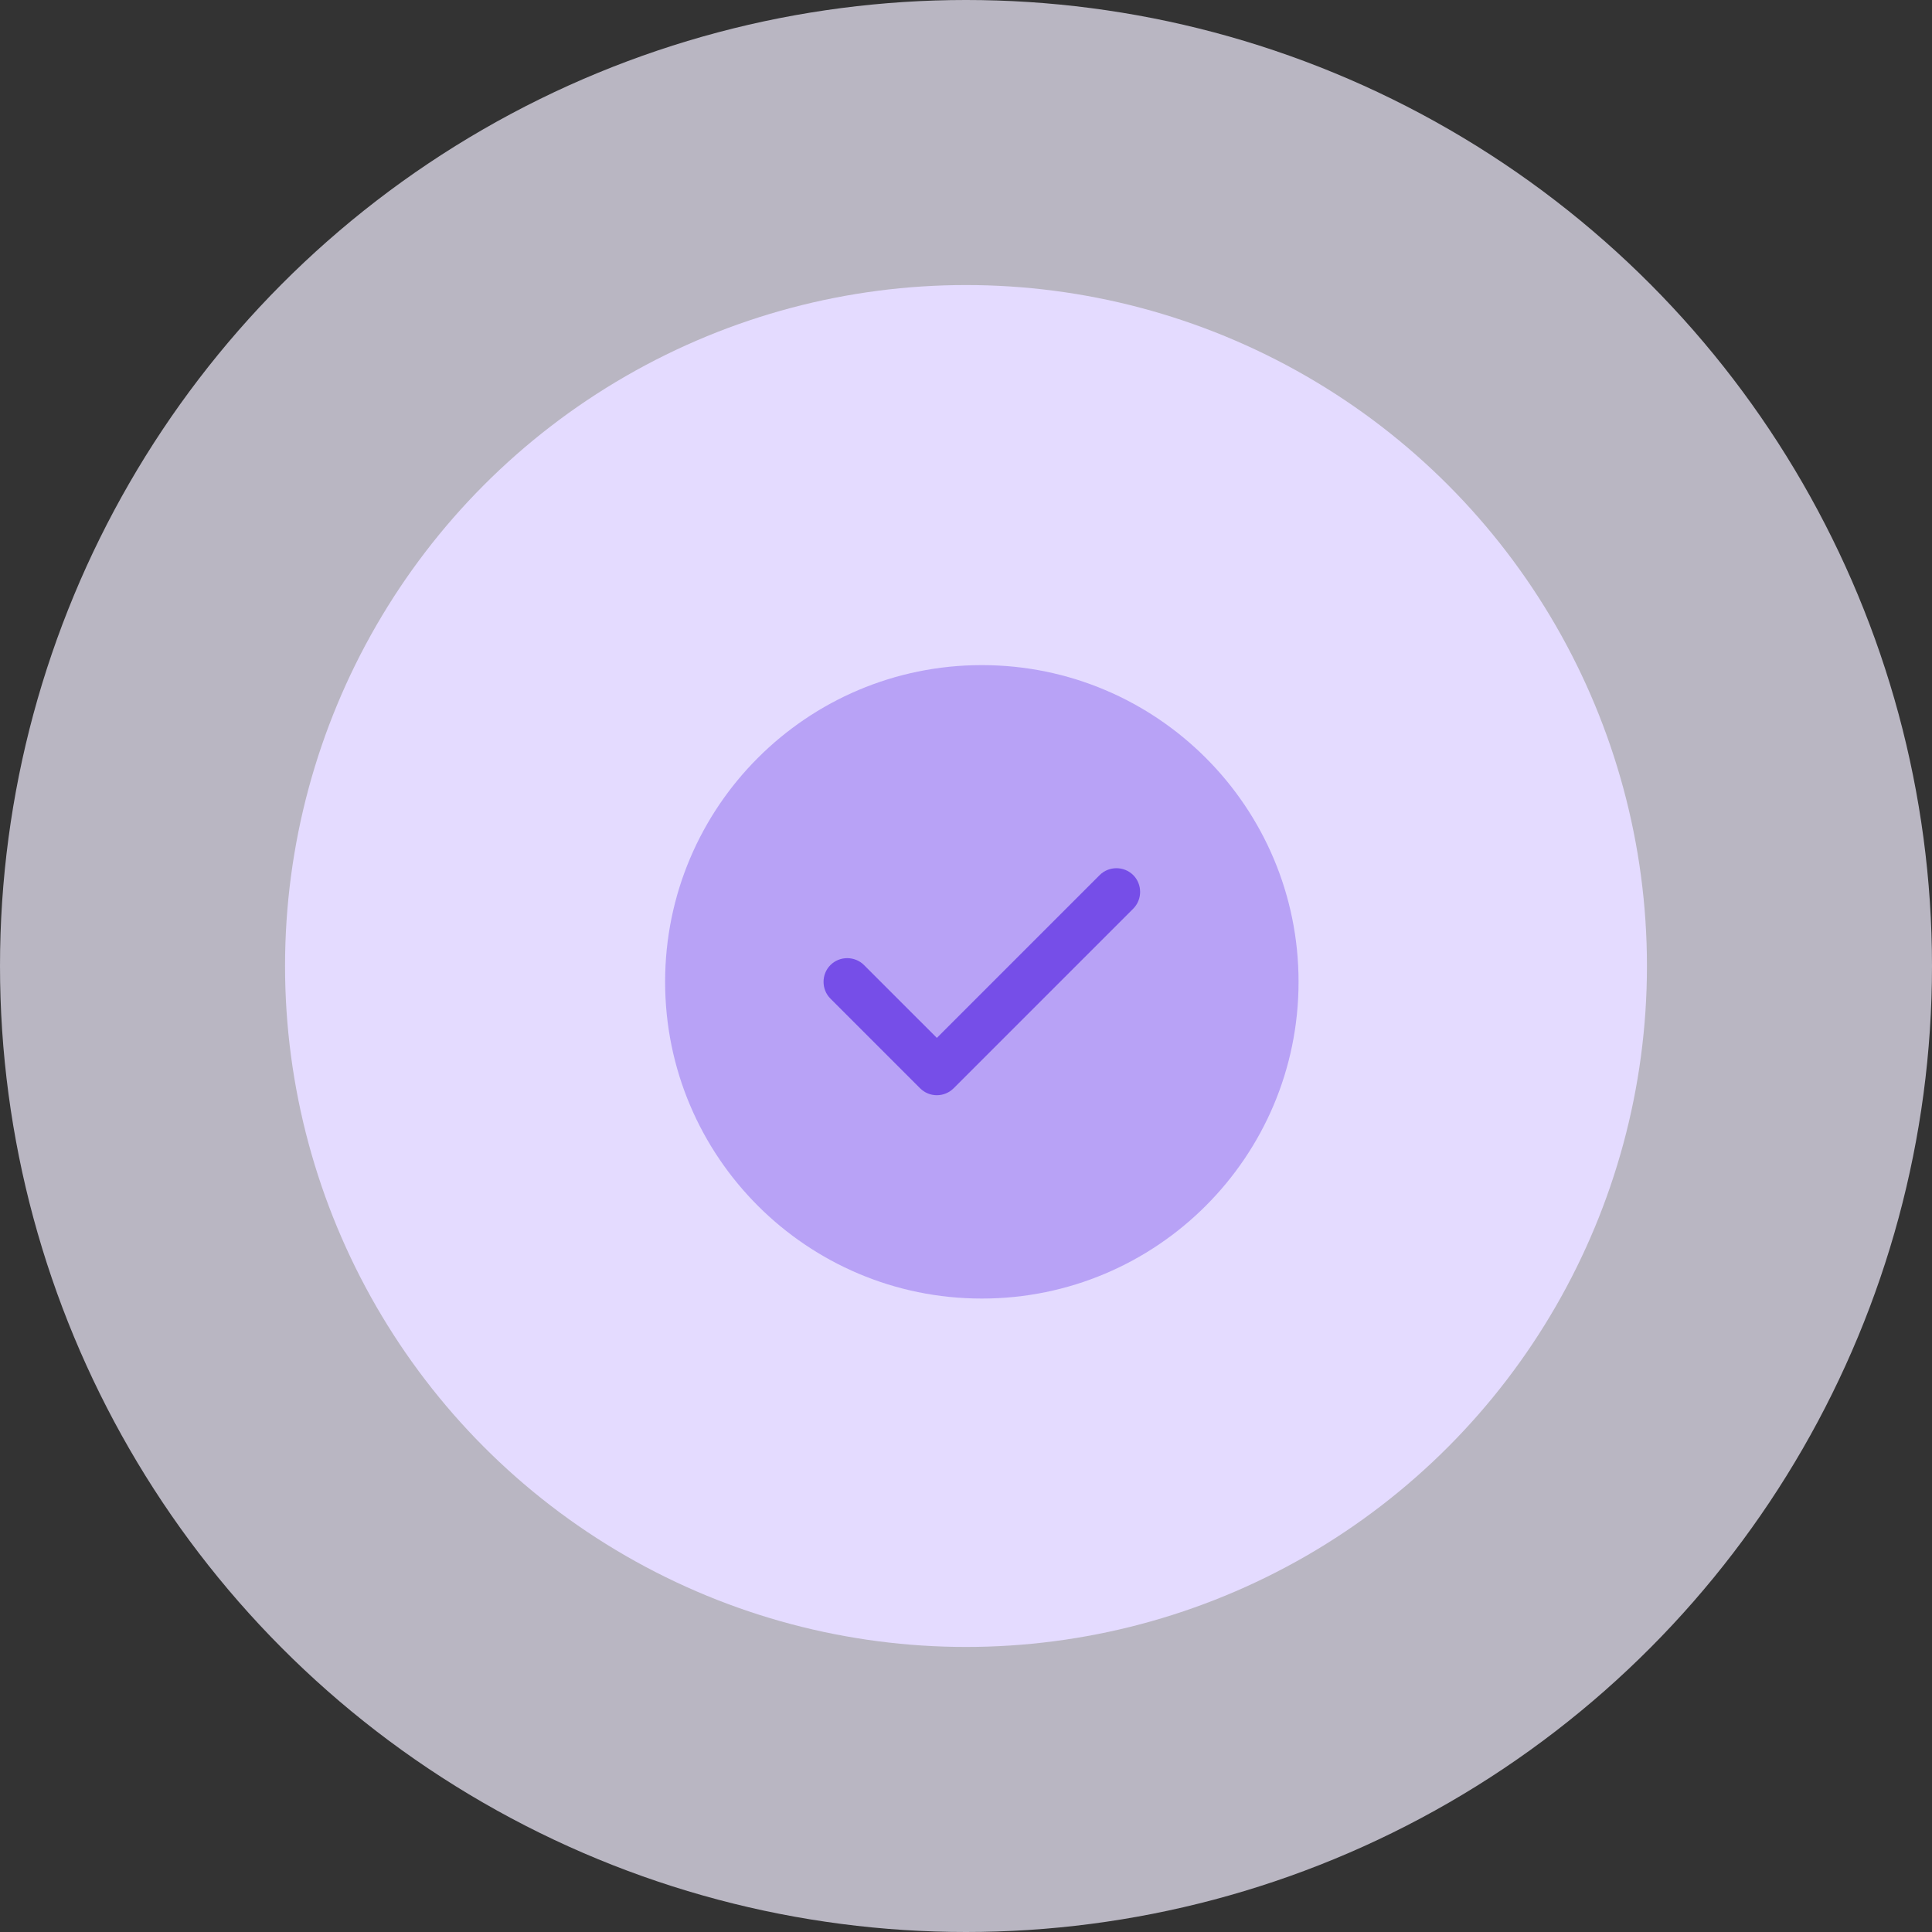 <svg width="61" height="61" viewBox="0 0 61 61" fill="none" xmlns="http://www.w3.org/2000/svg">
<rect x="0" y="0" width="61" height="61" fill="#333333" stroke="none"/>
<circle opacity="0.7" cx="30.5" cy="30.5" r="30.5" fill="#F2EEFF"/>
<circle cx="30.5" cy="30.5" r="21.5" fill="#E4DBFF"/>
<path opacity="0.4" d="M31 41C36.523 41 41 36.523 41 31C41 25.477 36.523 21 31 21C25.477 21 21 25.477 21 31C21 36.523 25.477 41 31 41Z" fill="#764EE8"/>
<path d="M29.58 34.58C29.38 34.58 29.19 34.5 29.05 34.36L26.22 31.53C25.93 31.24 25.93 30.76 26.22 30.47C26.51 30.18 26.99 30.18 27.28 30.47L29.58 32.77L34.72 27.63C35.01 27.34 35.49 27.34 35.78 27.63C36.07 27.92 36.07 28.4 35.78 28.69L30.11 34.36C29.97 34.5 29.78 34.58 29.58 34.58Z" fill="#764EE8"/>
</svg>
